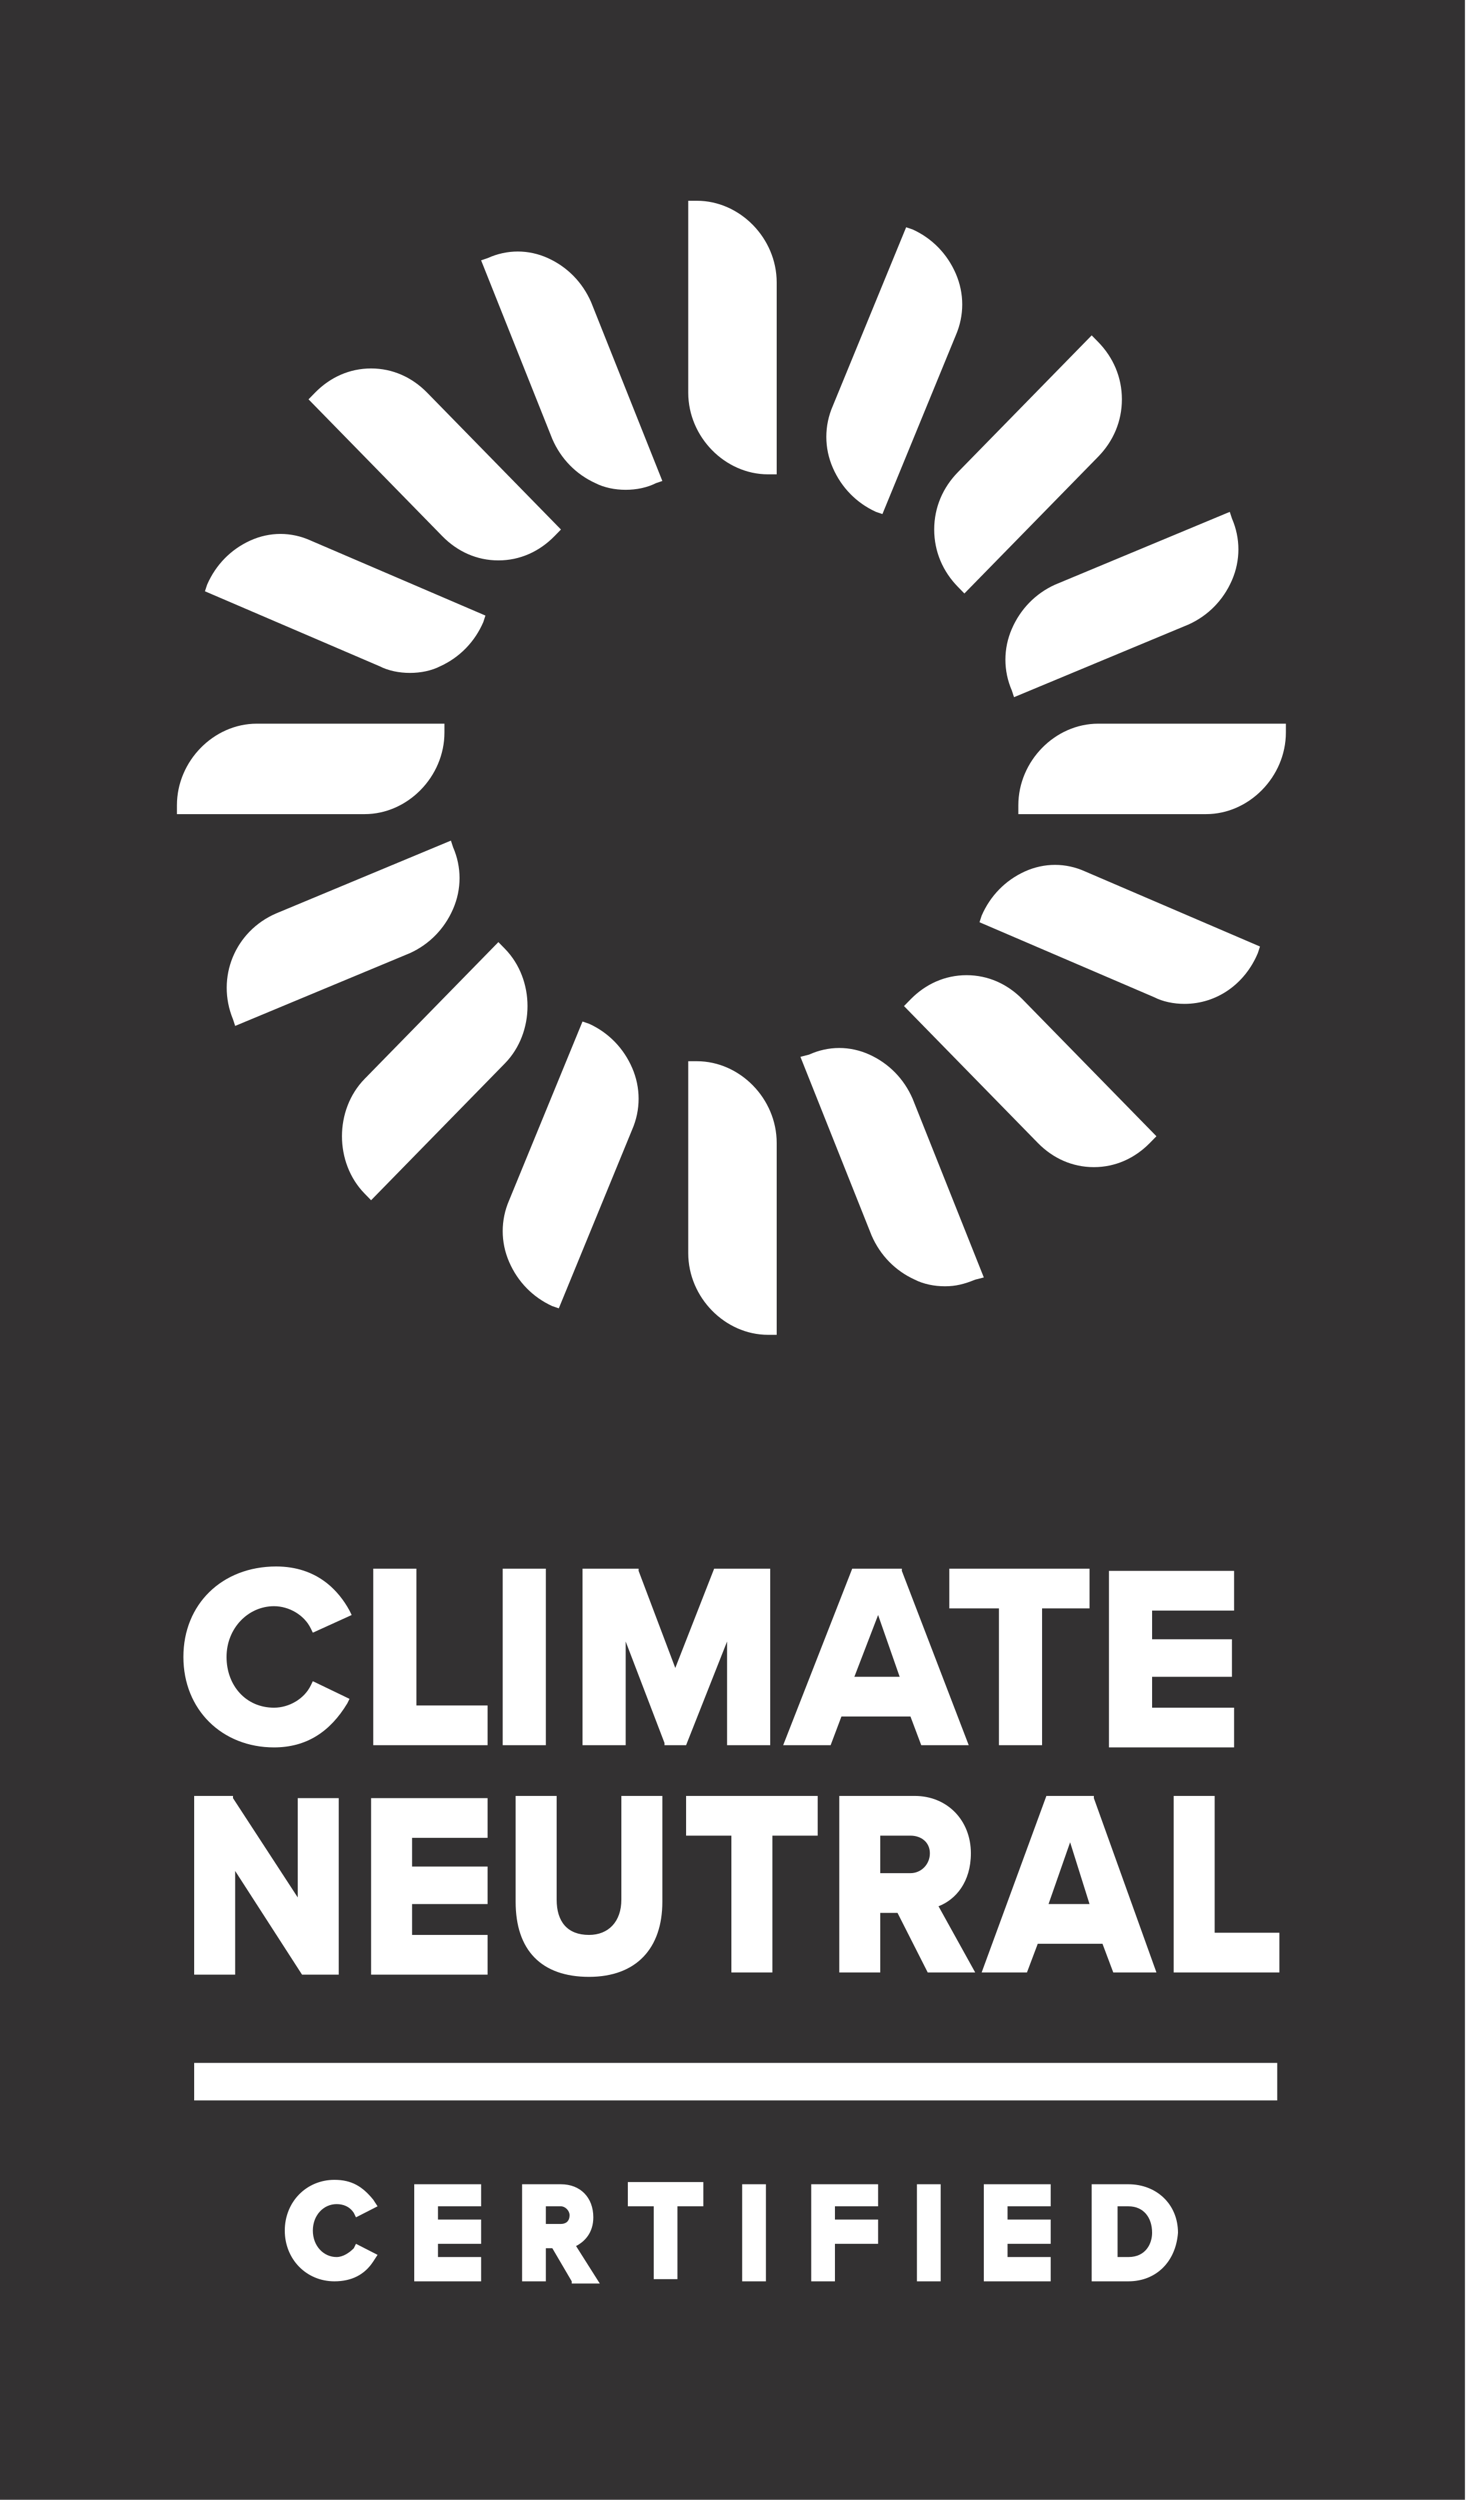<svg width="73" height="124" viewBox="0 0 73 124" fill="none" xmlns="http://www.w3.org/2000/svg">
<path d="M53.106 91.386L52.035 94.45H54.069L53.106 91.386Z" fill="#333132"/>
<path d="M28.266 109.882C28.266 109.663 28.052 109.444 27.838 109.444H27.088V110.319H27.838C28.052 110.319 28.266 110.21 28.266 109.882Z" fill="#333132"/>
<path d="M43.577 80.113L42.399 83.177H44.647L43.577 80.113Z" fill="#333132"/>
<path d="M55.997 109.444H55.461V111.961H55.997C56.853 111.961 57.174 111.304 57.174 110.757C57.174 109.991 56.746 109.444 55.997 109.444Z" fill="#333132"/>
<path d="M0 0V124H72.699V0H0ZM61.136 25.719C61.564 26.704 61.564 27.799 61.136 28.784C60.708 29.769 59.958 30.535 58.995 30.973L50.322 34.584L50.215 34.256C49.787 33.271 49.787 32.176 50.215 31.192C50.643 30.206 51.393 29.44 52.356 29.003L61.029 25.391L61.136 25.719ZM61.136 81.207V83.177H57.174V84.71H61.243V86.68H55.033V77.924H61.243V79.894H57.174V81.317H61.136V81.207ZM48.395 97.843H46.039L44.54 94.888H43.684V97.843H41.65V89.087H45.397C47.003 89.087 48.181 90.291 48.181 91.933C48.181 93.356 47.431 94.231 46.575 94.56L48.395 97.843ZM47.11 79.785V77.815H54.069V79.785H51.714V86.57H49.573V79.785H47.11ZM51.5 56.692L44.862 49.906L45.183 49.578C45.932 48.812 46.896 48.374 47.967 48.374C49.037 48.374 50.001 48.812 50.75 49.578L57.389 56.364L57.067 56.692C56.318 57.458 55.354 57.896 54.284 57.896C53.213 57.896 52.249 57.458 51.5 56.692ZM51.928 89.087H54.284V89.197L57.389 97.843H55.247L54.712 96.42H51.5L50.964 97.843H48.716L51.928 89.087ZM58.78 49.797C58.245 49.797 57.71 49.688 57.282 49.469L48.609 45.748L48.716 45.419C49.144 44.434 49.894 43.668 50.857 43.23C51.821 42.793 52.892 42.793 53.855 43.23L62.528 46.952L62.421 47.28C61.778 48.812 60.386 49.797 58.78 49.797ZM54.498 16.964C55.247 17.73 55.675 18.715 55.675 19.809C55.675 20.904 55.247 21.889 54.498 22.655L47.859 29.44L47.538 29.112C46.789 28.346 46.361 27.361 46.361 26.267C46.361 25.172 46.789 24.187 47.538 23.421L54.176 16.636L54.498 16.964ZM41.328 20.138L44.969 11.273L45.29 11.382C46.253 11.82 47.003 12.586 47.431 13.571C47.859 14.556 47.859 15.65 47.431 16.636L43.791 25.5L43.47 25.391C42.506 24.953 41.757 24.187 41.328 23.202C40.9 22.217 40.9 21.123 41.328 20.138ZM40.151 52.314C41.114 51.876 42.185 51.876 43.148 52.314C44.112 52.752 44.862 53.518 45.29 54.503L48.823 63.368L48.395 63.477C47.859 63.696 47.431 63.806 46.896 63.806C46.361 63.806 45.825 63.696 45.397 63.477C44.433 63.04 43.684 62.274 43.255 61.289L39.722 52.424L40.151 52.314ZM42.292 77.815H44.755V77.924L48.074 86.57H45.718L45.183 85.147H41.757L41.221 86.57H38.866L42.292 77.815ZM34.048 91.057V89.087H40.579V91.057H38.33V97.843H36.296V91.057H34.048ZM34.155 9.959H34.583C36.724 9.959 38.544 11.82 38.544 14.009V23.53H38.116C35.975 23.53 34.155 21.67 34.155 19.481V9.959ZM34.155 52.642H34.583C36.724 52.642 38.544 54.503 38.544 56.692V66.214H38.116C35.975 66.214 34.155 64.353 34.155 62.164V52.642ZM35.44 77.815H38.223V86.57H36.082V81.426L34.048 86.57H32.977V86.461L31.05 81.426V86.57H28.908V77.815H31.692V77.924L33.512 82.74L35.44 77.815ZM24.197 92.48V94.45H20.45V95.982H24.197V97.952H18.416V89.197H24.197V91.167H20.45V92.59H24.197V92.48ZM24.197 84.6V86.57H18.523V77.815H20.664V84.6H24.197ZM18.416 59.538L18.095 59.209C16.596 57.677 16.596 55.05 18.095 53.518L24.733 46.733L25.054 47.061C26.553 48.593 26.553 51.22 25.054 52.752L18.416 59.538ZM11.67 50.891L11.563 50.563C10.707 48.484 11.67 46.185 13.705 45.31L22.377 41.698L22.484 42.026C22.913 43.011 22.913 44.106 22.484 45.091C22.056 46.076 21.307 46.842 20.343 47.28L11.67 50.891ZM25.268 59.538L28.908 50.673L29.23 50.782C30.193 51.22 30.943 51.986 31.371 52.971C31.799 53.956 31.799 55.05 31.371 56.035L27.731 64.9L27.41 64.791C26.446 64.353 25.696 63.587 25.268 62.602C24.84 61.617 24.84 60.523 25.268 59.538ZM24.947 77.815H27.088V86.57H24.947V77.815ZM25.589 89.087H27.624V94.231C27.624 95.326 28.159 95.982 29.23 95.982C30.193 95.982 30.836 95.326 30.836 94.231V89.087H32.87V94.341C32.87 96.639 31.585 98.062 29.23 98.062C26.874 98.062 25.589 96.749 25.589 94.341V89.087ZM24.197 12.805C25.161 12.367 26.232 12.367 27.195 12.805C28.159 13.243 28.908 14.009 29.337 14.994L32.87 23.859L32.549 23.968C32.12 24.187 31.585 24.297 31.05 24.297C30.514 24.297 29.979 24.187 29.551 23.968C28.587 23.53 27.838 22.764 27.41 21.779L23.876 12.914L24.197 12.805ZM15.632 19.481C16.381 18.715 17.345 18.277 18.416 18.277C19.486 18.277 20.45 18.715 21.2 19.481L27.838 26.267L27.517 26.595C26.767 27.361 25.803 27.799 24.733 27.799C23.662 27.799 22.698 27.361 21.949 26.595L15.311 19.809L15.632 19.481ZM10.278 29.003C10.707 28.018 11.456 27.252 12.42 26.814C13.383 26.376 14.454 26.376 15.418 26.814L24.09 30.535L23.983 30.863C23.555 31.848 22.805 32.614 21.842 33.052C21.414 33.271 20.878 33.38 20.343 33.38C19.808 33.38 19.272 33.271 18.844 33.052L10.171 29.331L10.278 29.003ZM8.78 39.947C8.78 37.758 10.6 35.898 12.741 35.898H22.056V36.335C22.056 38.524 20.236 40.385 18.095 40.385H8.78V39.947ZM13.705 77.705C15.739 77.705 16.81 78.909 17.345 79.894L17.452 80.113L15.525 80.989L15.418 80.77C15.097 80.113 14.347 79.675 13.598 79.675C12.313 79.675 11.242 80.77 11.242 82.192C11.242 83.615 12.206 84.71 13.598 84.71C14.347 84.71 15.097 84.272 15.418 83.615L15.525 83.396L17.345 84.272L17.238 84.491C16.381 85.913 15.204 86.68 13.598 86.68C11.028 86.68 9.101 84.819 9.101 82.192C9.101 79.566 11.028 77.705 13.705 77.705ZM9.636 89.087H11.563V89.197L14.775 94.122V89.197H16.81V97.952H14.989L11.67 92.808V97.952H9.636V89.087ZM18.523 112.18C18.095 112.837 17.452 113.165 16.596 113.165C15.204 113.165 14.133 112.071 14.133 110.648C14.133 109.225 15.204 108.131 16.596 108.131C17.452 108.131 17.988 108.459 18.523 109.116L18.737 109.444L17.666 109.991L17.559 109.772C17.345 109.444 17.024 109.335 16.703 109.335C16.06 109.335 15.525 109.882 15.525 110.648C15.525 111.414 16.06 111.961 16.703 111.961C17.024 111.961 17.345 111.742 17.559 111.523L17.666 111.304L18.737 111.852L18.523 112.18ZM23.876 109.444H21.735V110.101H23.876V111.304H21.735V111.961H23.876V113.165H20.557V108.35H23.876V109.444ZM28.373 113.165L27.41 111.523H27.088V113.165H25.91V108.35H27.838C28.801 108.35 29.444 109.006 29.444 109.991C29.444 110.757 29.015 111.195 28.587 111.414L29.765 113.274H28.373V113.165ZM34.904 109.444H33.619V113.056H32.442V109.444H31.157V108.24H34.904V109.444ZM38.009 113.165H36.831V108.35H38.009V113.165ZM43.577 109.444H41.435V110.101H43.577V111.304H41.435V113.165H40.258V108.35H43.577V109.444ZM46.682 113.165H45.504V108.35H46.682V113.165ZM52.142 109.444H50.001V110.101H52.142V111.304H50.001V111.961H52.142V113.165H48.823V108.35H52.142V109.444ZM55.997 113.165H54.176V108.35H55.997C57.389 108.35 58.459 109.335 58.459 110.757C58.352 112.18 57.389 113.165 55.997 113.165ZM63.491 104.191H9.636V102.33H63.384V104.191H63.491ZM63.491 97.843H58.245V89.087H60.279V95.873H63.491V97.843ZM63.813 36.335C63.813 38.524 61.992 40.385 59.851 40.385H50.536V39.947C50.536 37.758 52.356 35.898 54.498 35.898H63.813V36.335Z" fill="#333132"/>
<path d="M45.183 91.057H43.684V92.918H45.183C45.718 92.918 46.146 92.48 46.146 91.933C46.146 91.386 45.718 91.057 45.183 91.057Z" fill="#333132"/>
</svg>